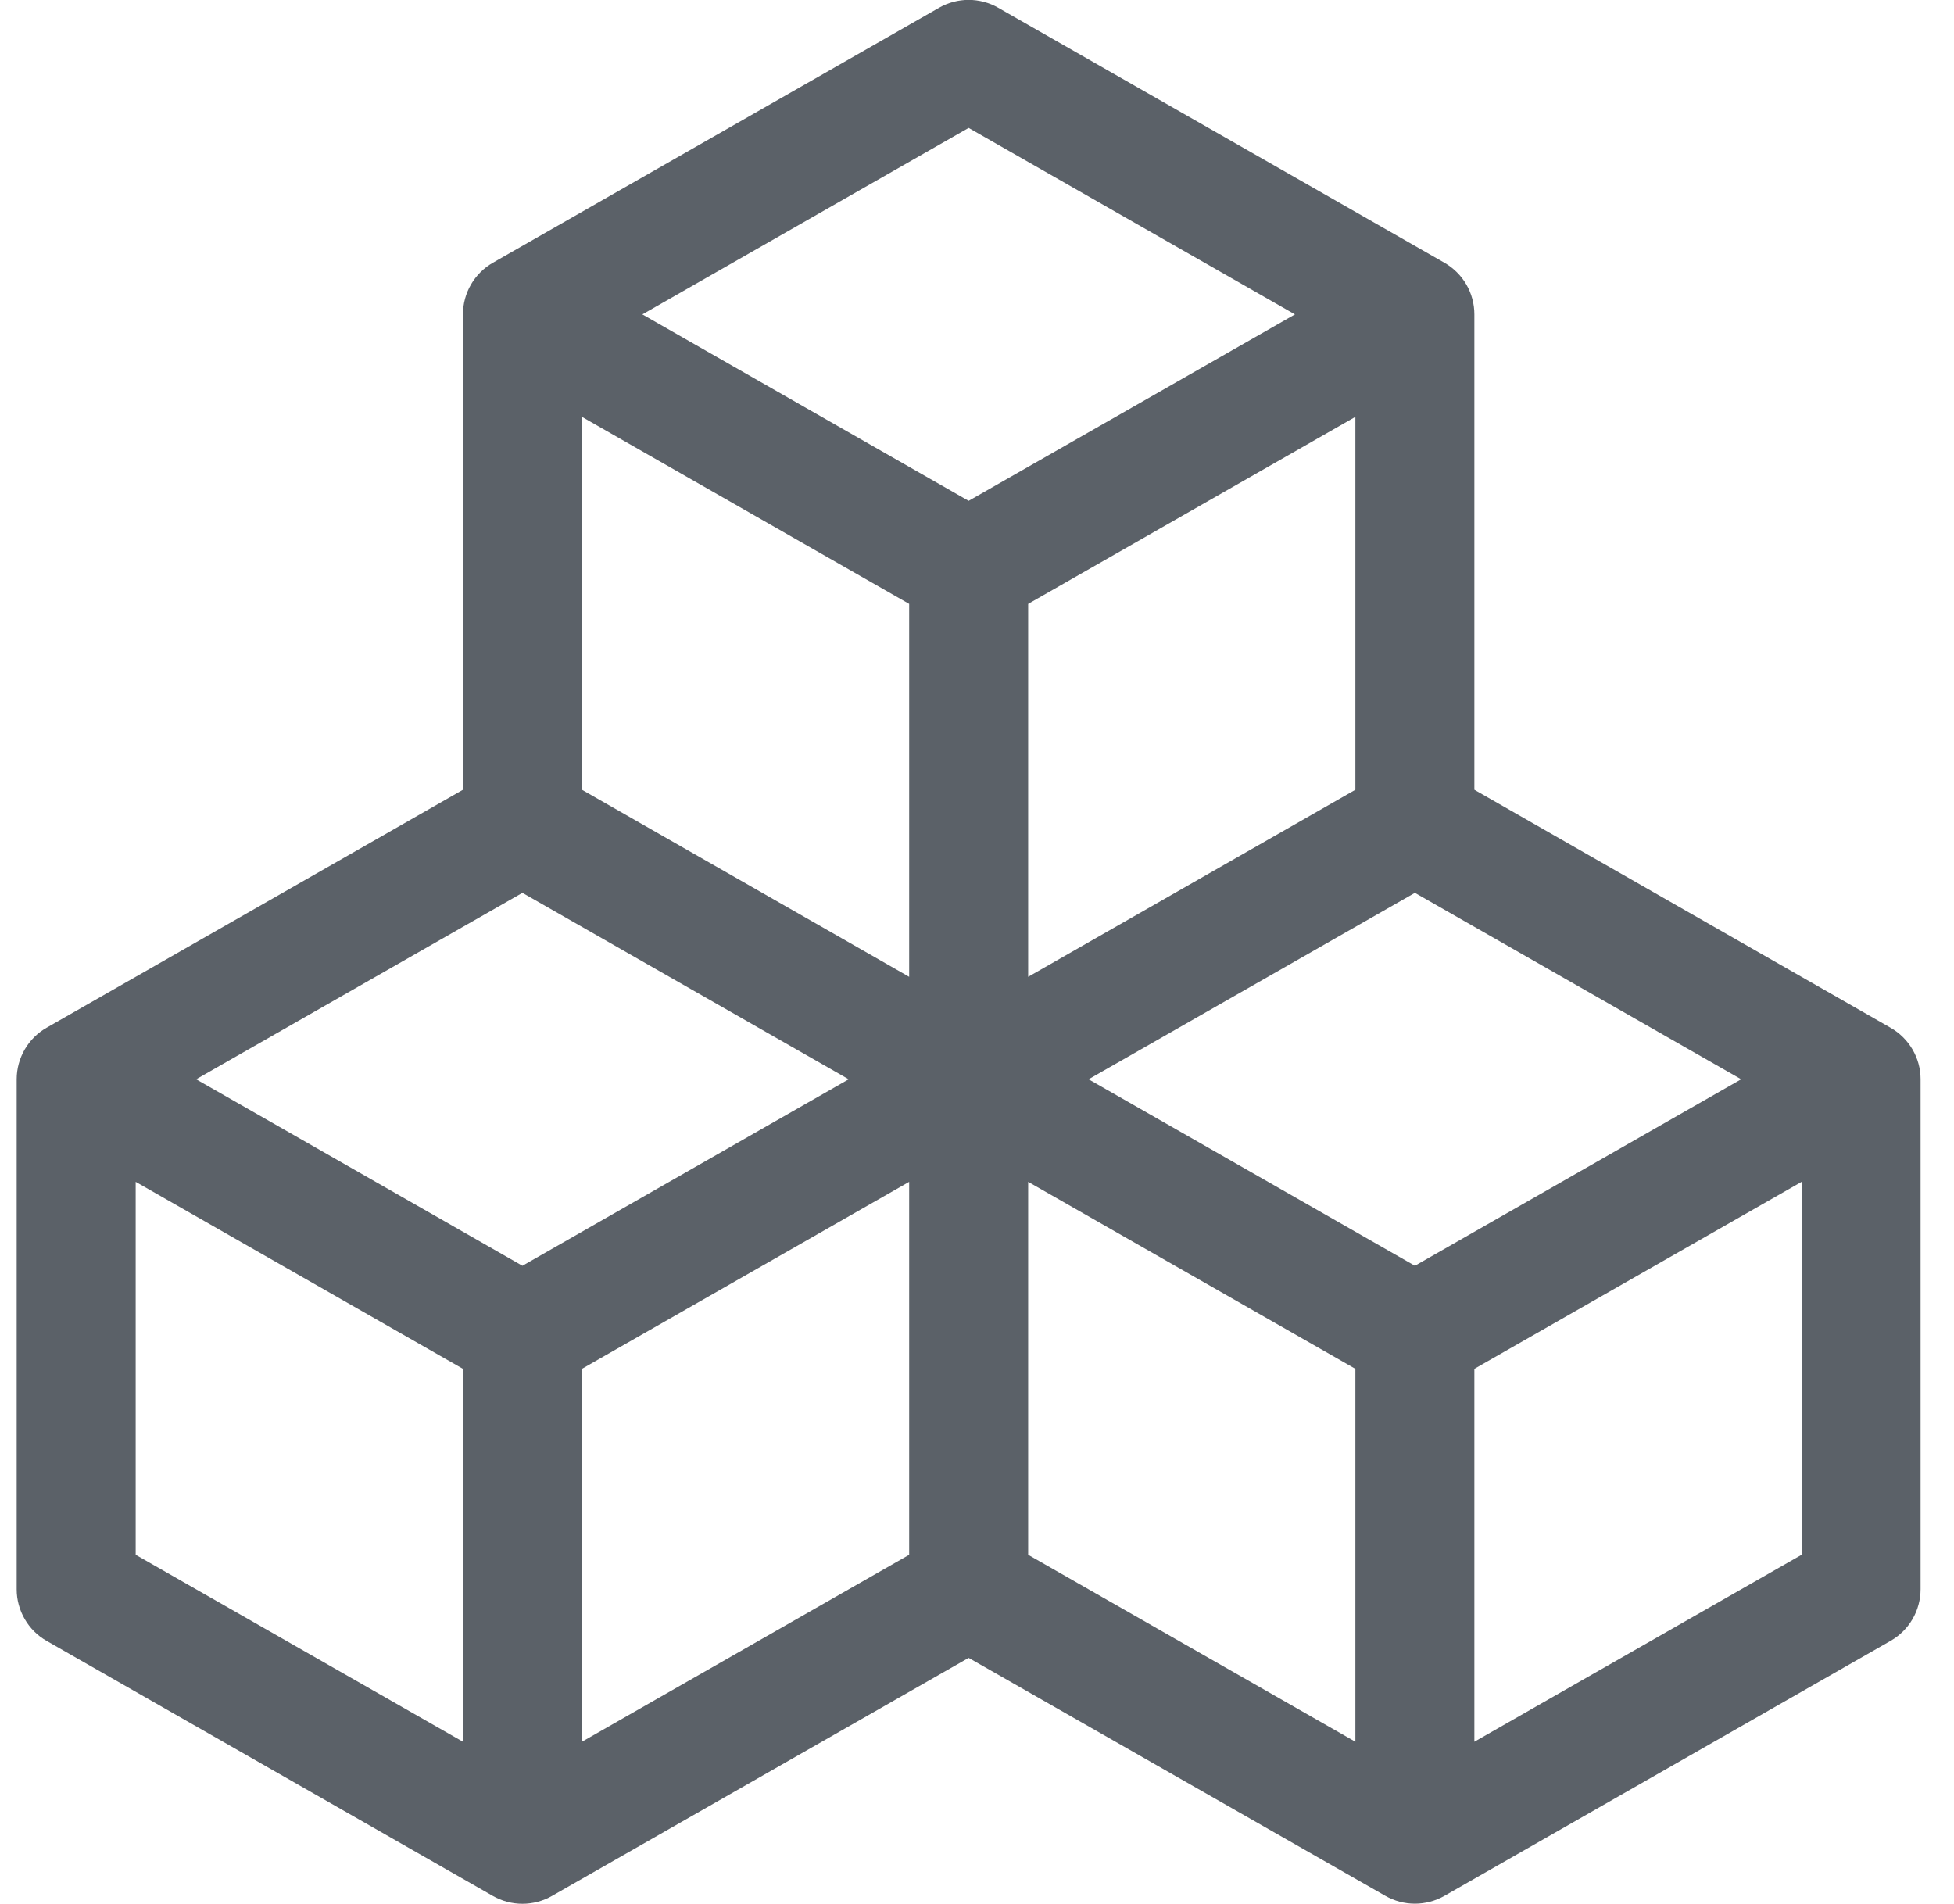 <svg width="39" height="38" viewBox="0 0 39 38" fill="none" xmlns="http://www.w3.org/2000/svg">
<g clip-path="url(#clip0_2908_9116)">
<path d="M18.744 0.154C18.924 0.052 19.127 -0.002 19.333 -0.002C19.54 -0.002 19.743 0.052 19.922 0.154L28.829 5.244C29.01 5.348 29.162 5.498 29.267 5.679C29.372 5.86 29.427 6.065 29.427 6.275V15.763L37.735 20.513C37.916 20.616 38.067 20.766 38.172 20.946C38.277 21.126 38.333 21.33 38.333 21.539V31.718C38.333 31.927 38.278 32.133 38.173 32.314C38.068 32.495 37.917 32.645 37.735 32.749L28.829 37.839C28.649 37.941 28.446 37.995 28.24 37.995C28.033 37.995 27.83 37.941 27.651 37.839L19.333 33.089L11.016 37.841C10.837 37.943 10.634 37.997 10.427 37.997C10.22 37.997 10.018 37.943 9.838 37.841L0.932 32.751C0.75 32.648 0.599 32.498 0.494 32.316C0.389 32.135 0.333 31.93 0.333 31.721L0.333 21.541C0.333 21.332 0.389 21.126 0.494 20.945C0.599 20.764 0.75 20.614 0.932 20.511L9.24 15.763V6.275C9.24 6.065 9.295 5.86 9.4 5.679C9.505 5.498 9.656 5.348 9.838 5.244L18.744 0.154ZM10.427 17.82L3.915 21.541L10.427 25.263L16.939 21.541L10.427 17.82ZM18.146 23.588L11.615 27.32V34.763L18.146 31.032V23.588ZM20.521 31.032L27.052 34.763V27.32L20.521 23.588V31.032ZM21.727 21.541L28.24 25.263L34.752 21.541L28.24 17.82L21.727 21.541ZM27.052 15.763V8.32L20.521 12.053V19.496L27.052 15.763ZM18.146 19.496V12.053L11.615 8.32V15.763L18.146 19.496ZM12.821 6.275L19.333 9.996L25.846 6.275L19.333 2.553L12.821 6.275ZM35.958 23.588L29.427 27.32V34.763L35.958 31.032V23.588ZM9.24 34.763V27.32L2.708 23.588V31.032L9.24 34.763Z" fill="#5B6168"/>
</g>
<defs>
<clipPath id="clip0_2908_9116">
<rect width="38" height="38" fill="white" transform="translate(0.333)"/>
</clipPath>
</defs>
</svg>
